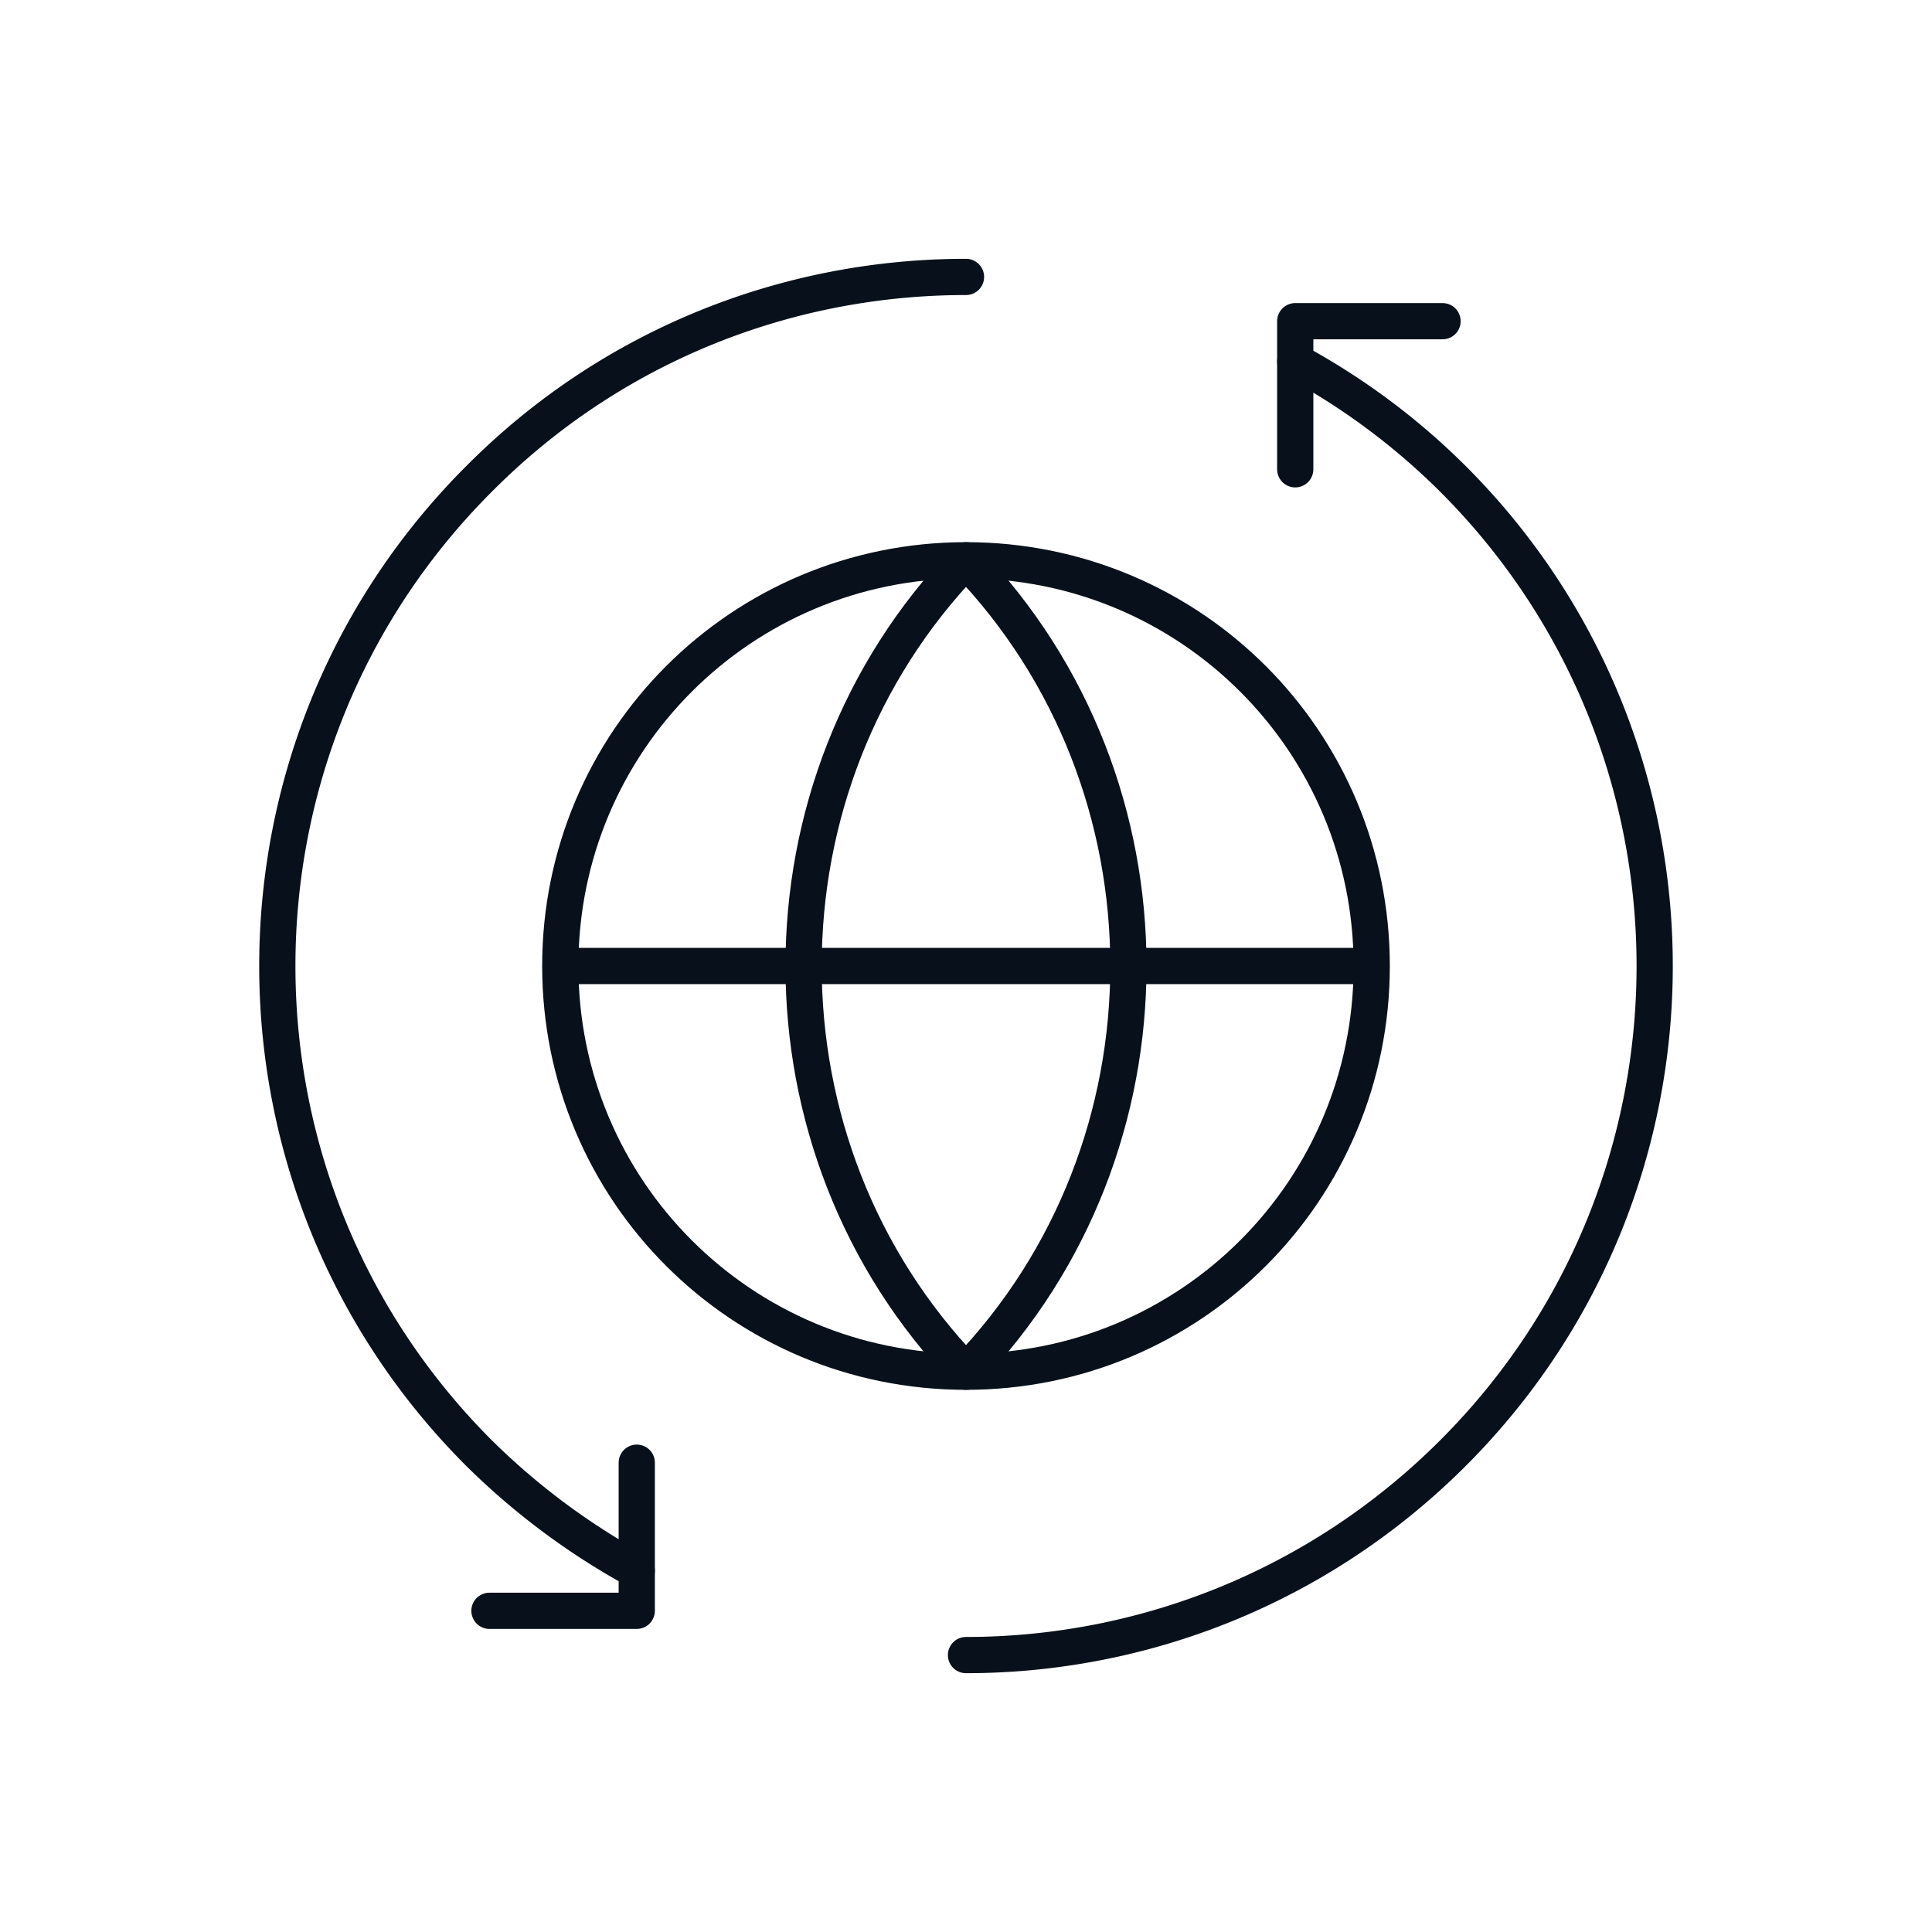 <?xml version="1.0"?>
<svg xmlns="http://www.w3.org/2000/svg" width="56" height="56" fill="none" viewBox="0 0 80 80"><path stroke="#08111B" stroke-linecap="round" stroke-linejoin="round" stroke-width="1.5" d="M59.733 13.3h-6.1v6.133"/><path stroke="#08111B" stroke-linecap="round" stroke-linejoin="round" stroke-width="1.5" d="M40 68.533c7.3 0 14.6-2.8 20.167-8.366 11.133-11.134 11.133-29.2 0-40.334a28.5 28.5 0 0 0-6.534-4.866"/><path stroke="#08111B" stroke-linecap="round" stroke-linejoin="round" stroke-width="1.5" d="M40 23.2c-8.967 9.3-8.967 24.3 0 33.6 8.967-9.3 8.967-24.3 0-33.6"/><path stroke="#08111B" stroke-linecap="round" stroke-linejoin="round" stroke-width="1.5" d="M40 23.2c9.3 0 16.8 7.5 16.8 16.8S49.3 56.8 40 56.8M40 56.8c-9.3 0-16.8-7.5-16.8-16.8S30.7 23.2 40 23.2M23.2 40h33.6M26.367 60.567V66.7h-6.1"/><path stroke="#08111B" stroke-linecap="round" stroke-linejoin="round" stroke-width="1.5" d="M26.367 65.033a29.2 29.2 0 0 1-6.534-4.866c-11.133-11.134-11.133-29.2 0-40.334C25.4 14.233 32.7 11.467 40 11.467"/></svg>
